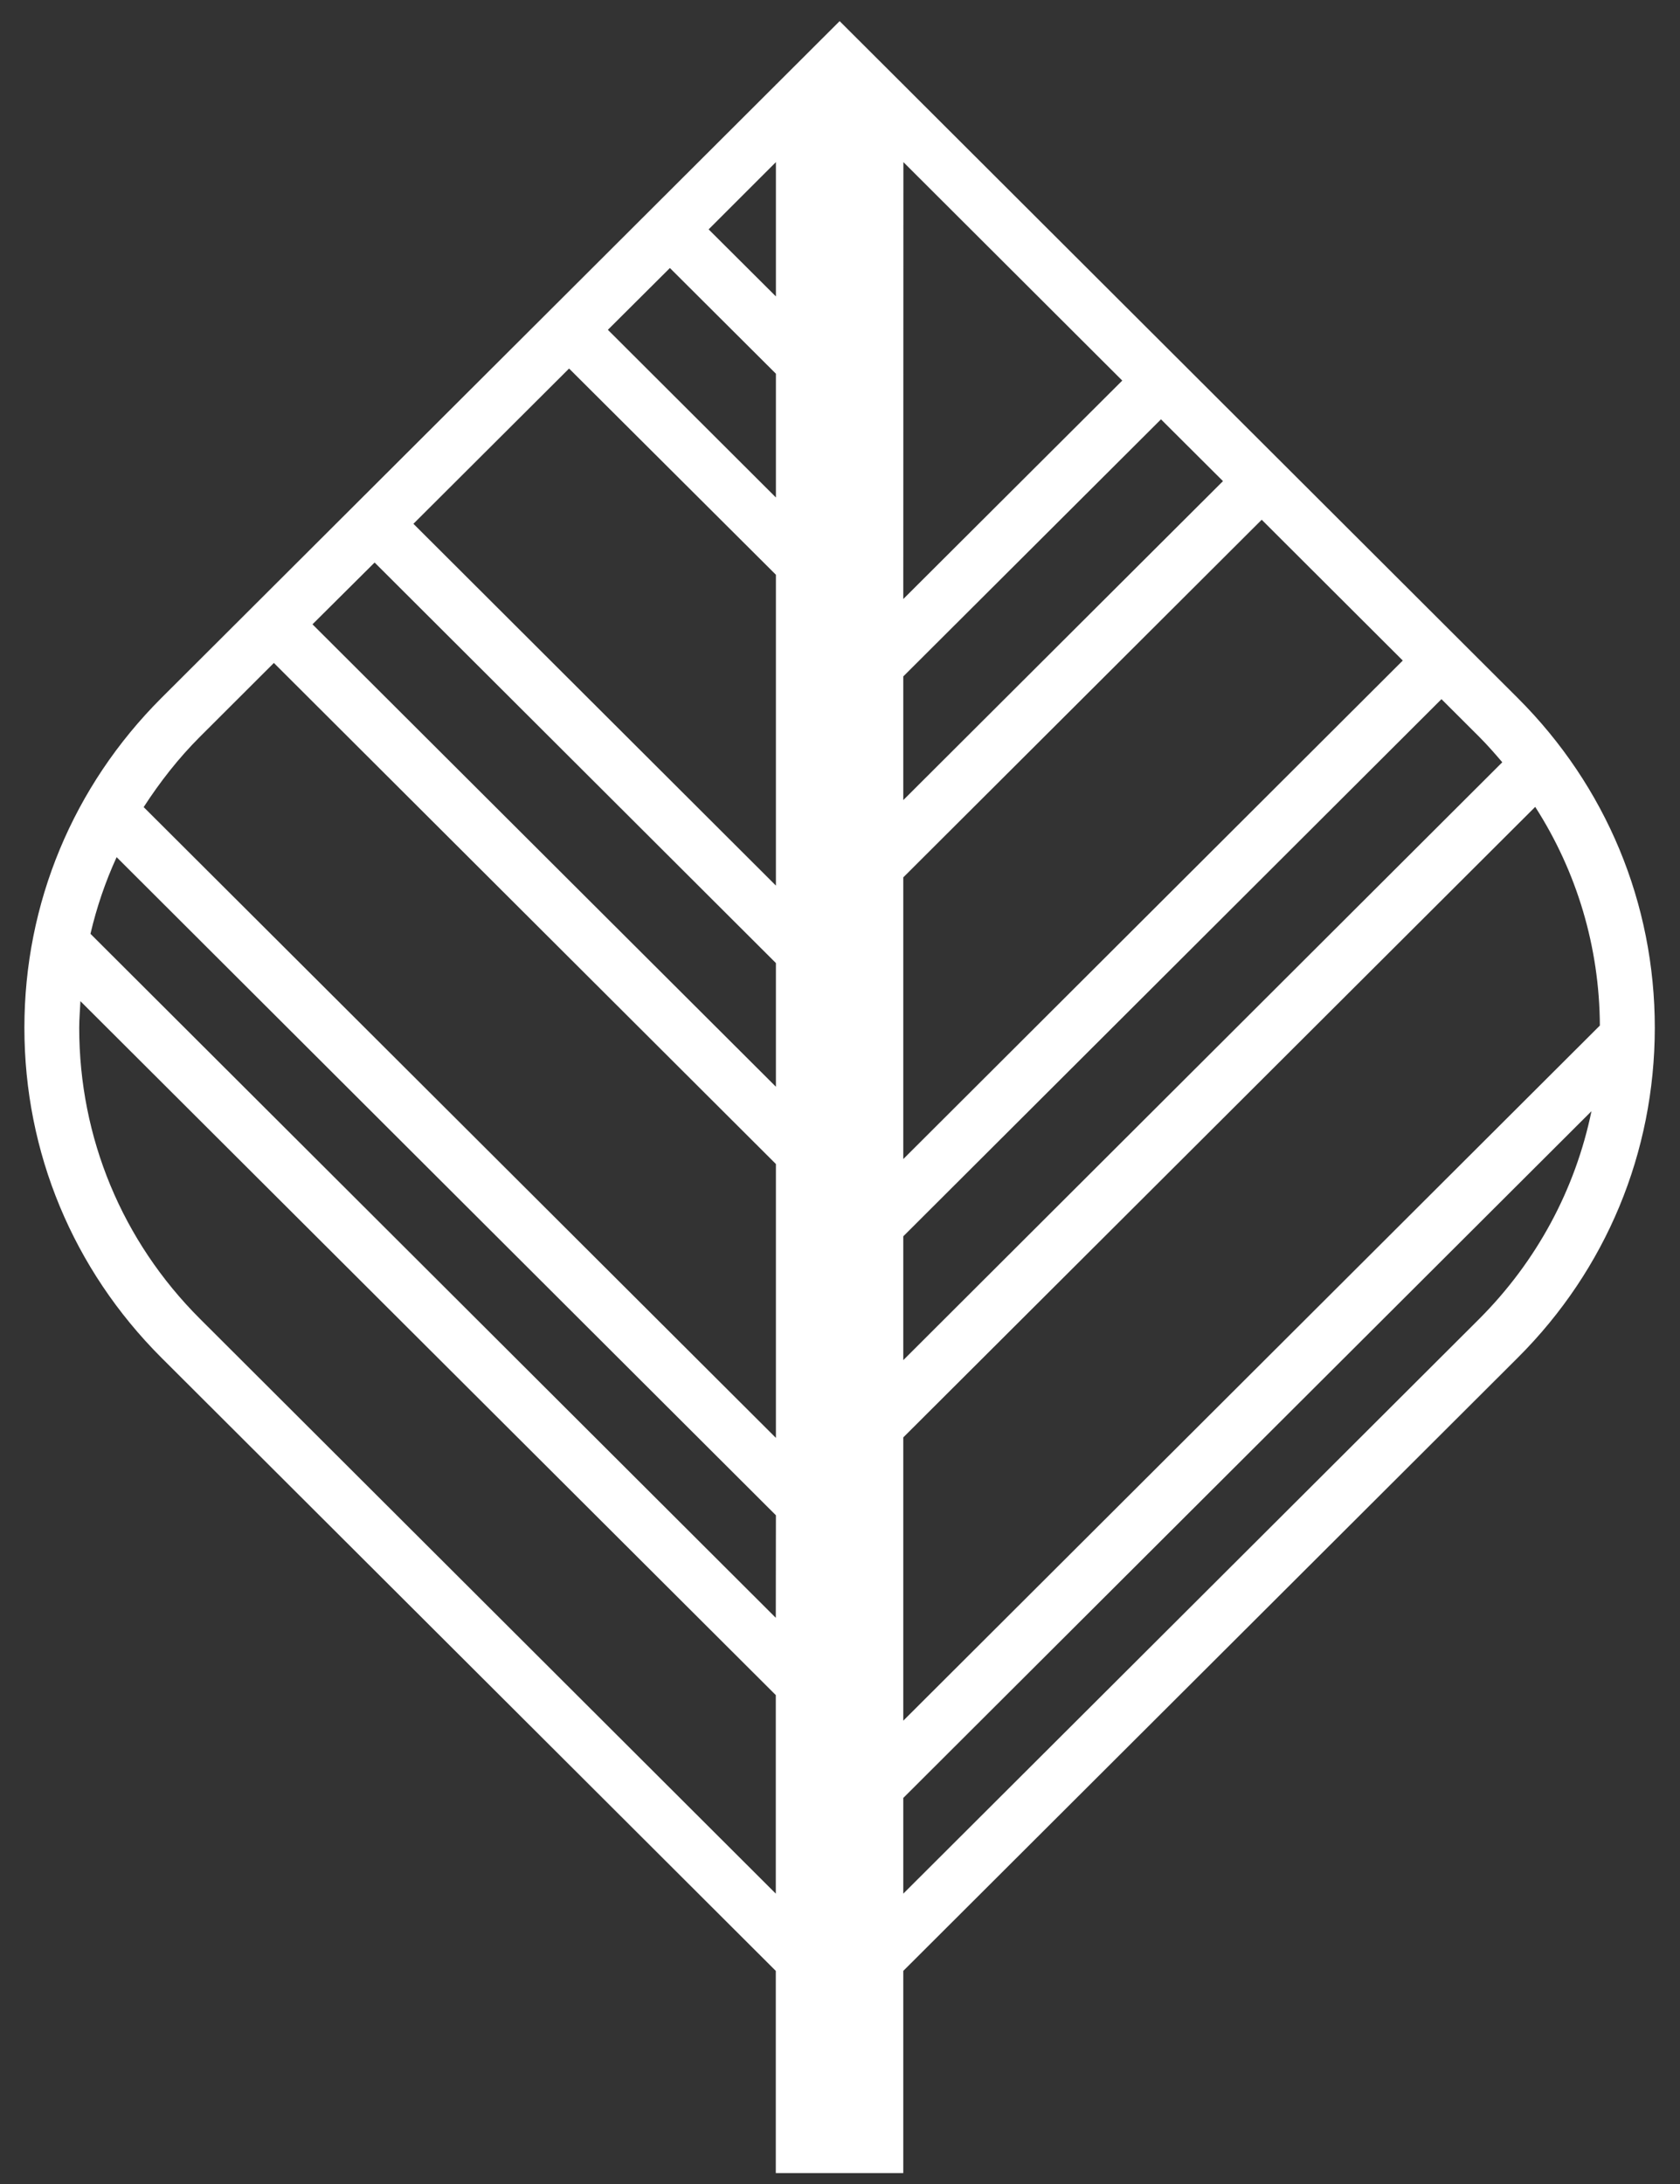 <svg width="60" height="78" viewBox="0 0 60 78" fill="none" xmlns="http://www.w3.org/2000/svg">
<rect x="0" y="0" width="60" height="78" fill="#333333" stroke="none"/>
<path d="M54.21 48.486C57.362 45.339 59.096 41.16 59.1 36.71C59.1 32.26 57.362 28.084 54.21 24.934L32.264 3.027V3.016H32.253L29.987 0.755L27.722 3.016H27.711V3.027L5.761 24.931C2.612 28.081 0.871 32.26 0.871 36.706C0.871 41.16 2.612 45.336 5.761 48.486L27.707 70.389V77.61H32.26V70.389L54.21 48.486ZM52.828 47.106L32.26 67.63V64.213L56.838 39.686C56.262 42.478 54.887 45.043 52.828 47.106ZM32.26 51.336L54.829 28.817C56.313 31.129 57.124 33.813 57.138 36.627L32.26 61.453V51.336ZM32.26 31.335L45.061 18.562L50.099 23.591L32.26 41.395V31.335ZM32.26 28.575V24.158L41.464 14.976L43.678 17.183L32.26 28.575ZM27.711 17.768L21.71 11.779L23.925 9.572L27.711 13.347V17.768ZM27.711 20.527V31.628L14.765 18.707L20.324 13.162L27.711 20.527ZM27.711 34.395V38.812L11.16 22.297L13.379 20.09L27.711 34.395ZM27.707 57.779L3.231 33.351C3.452 32.404 3.763 31.49 4.165 30.613L27.711 54.117L27.707 57.779ZM53.653 27.224L32.26 48.576V44.154L51.481 24.97L52.828 26.314C53.121 26.607 53.389 26.914 53.653 27.224ZM40.081 13.592L32.26 21.394L32.264 5.79L40.081 13.592ZM27.711 10.587L25.308 8.192L27.711 5.79V10.587ZM7.143 26.311L9.781 23.677L27.711 41.572V51.353L5.131 28.825C5.71 27.932 6.372 27.08 7.143 26.311ZM7.143 47.102C4.364 44.328 2.829 40.633 2.829 36.706C2.829 36.388 2.858 36.071 2.872 35.756L27.707 60.539V67.63L7.143 47.102Z" fill="white"/>
</svg>
